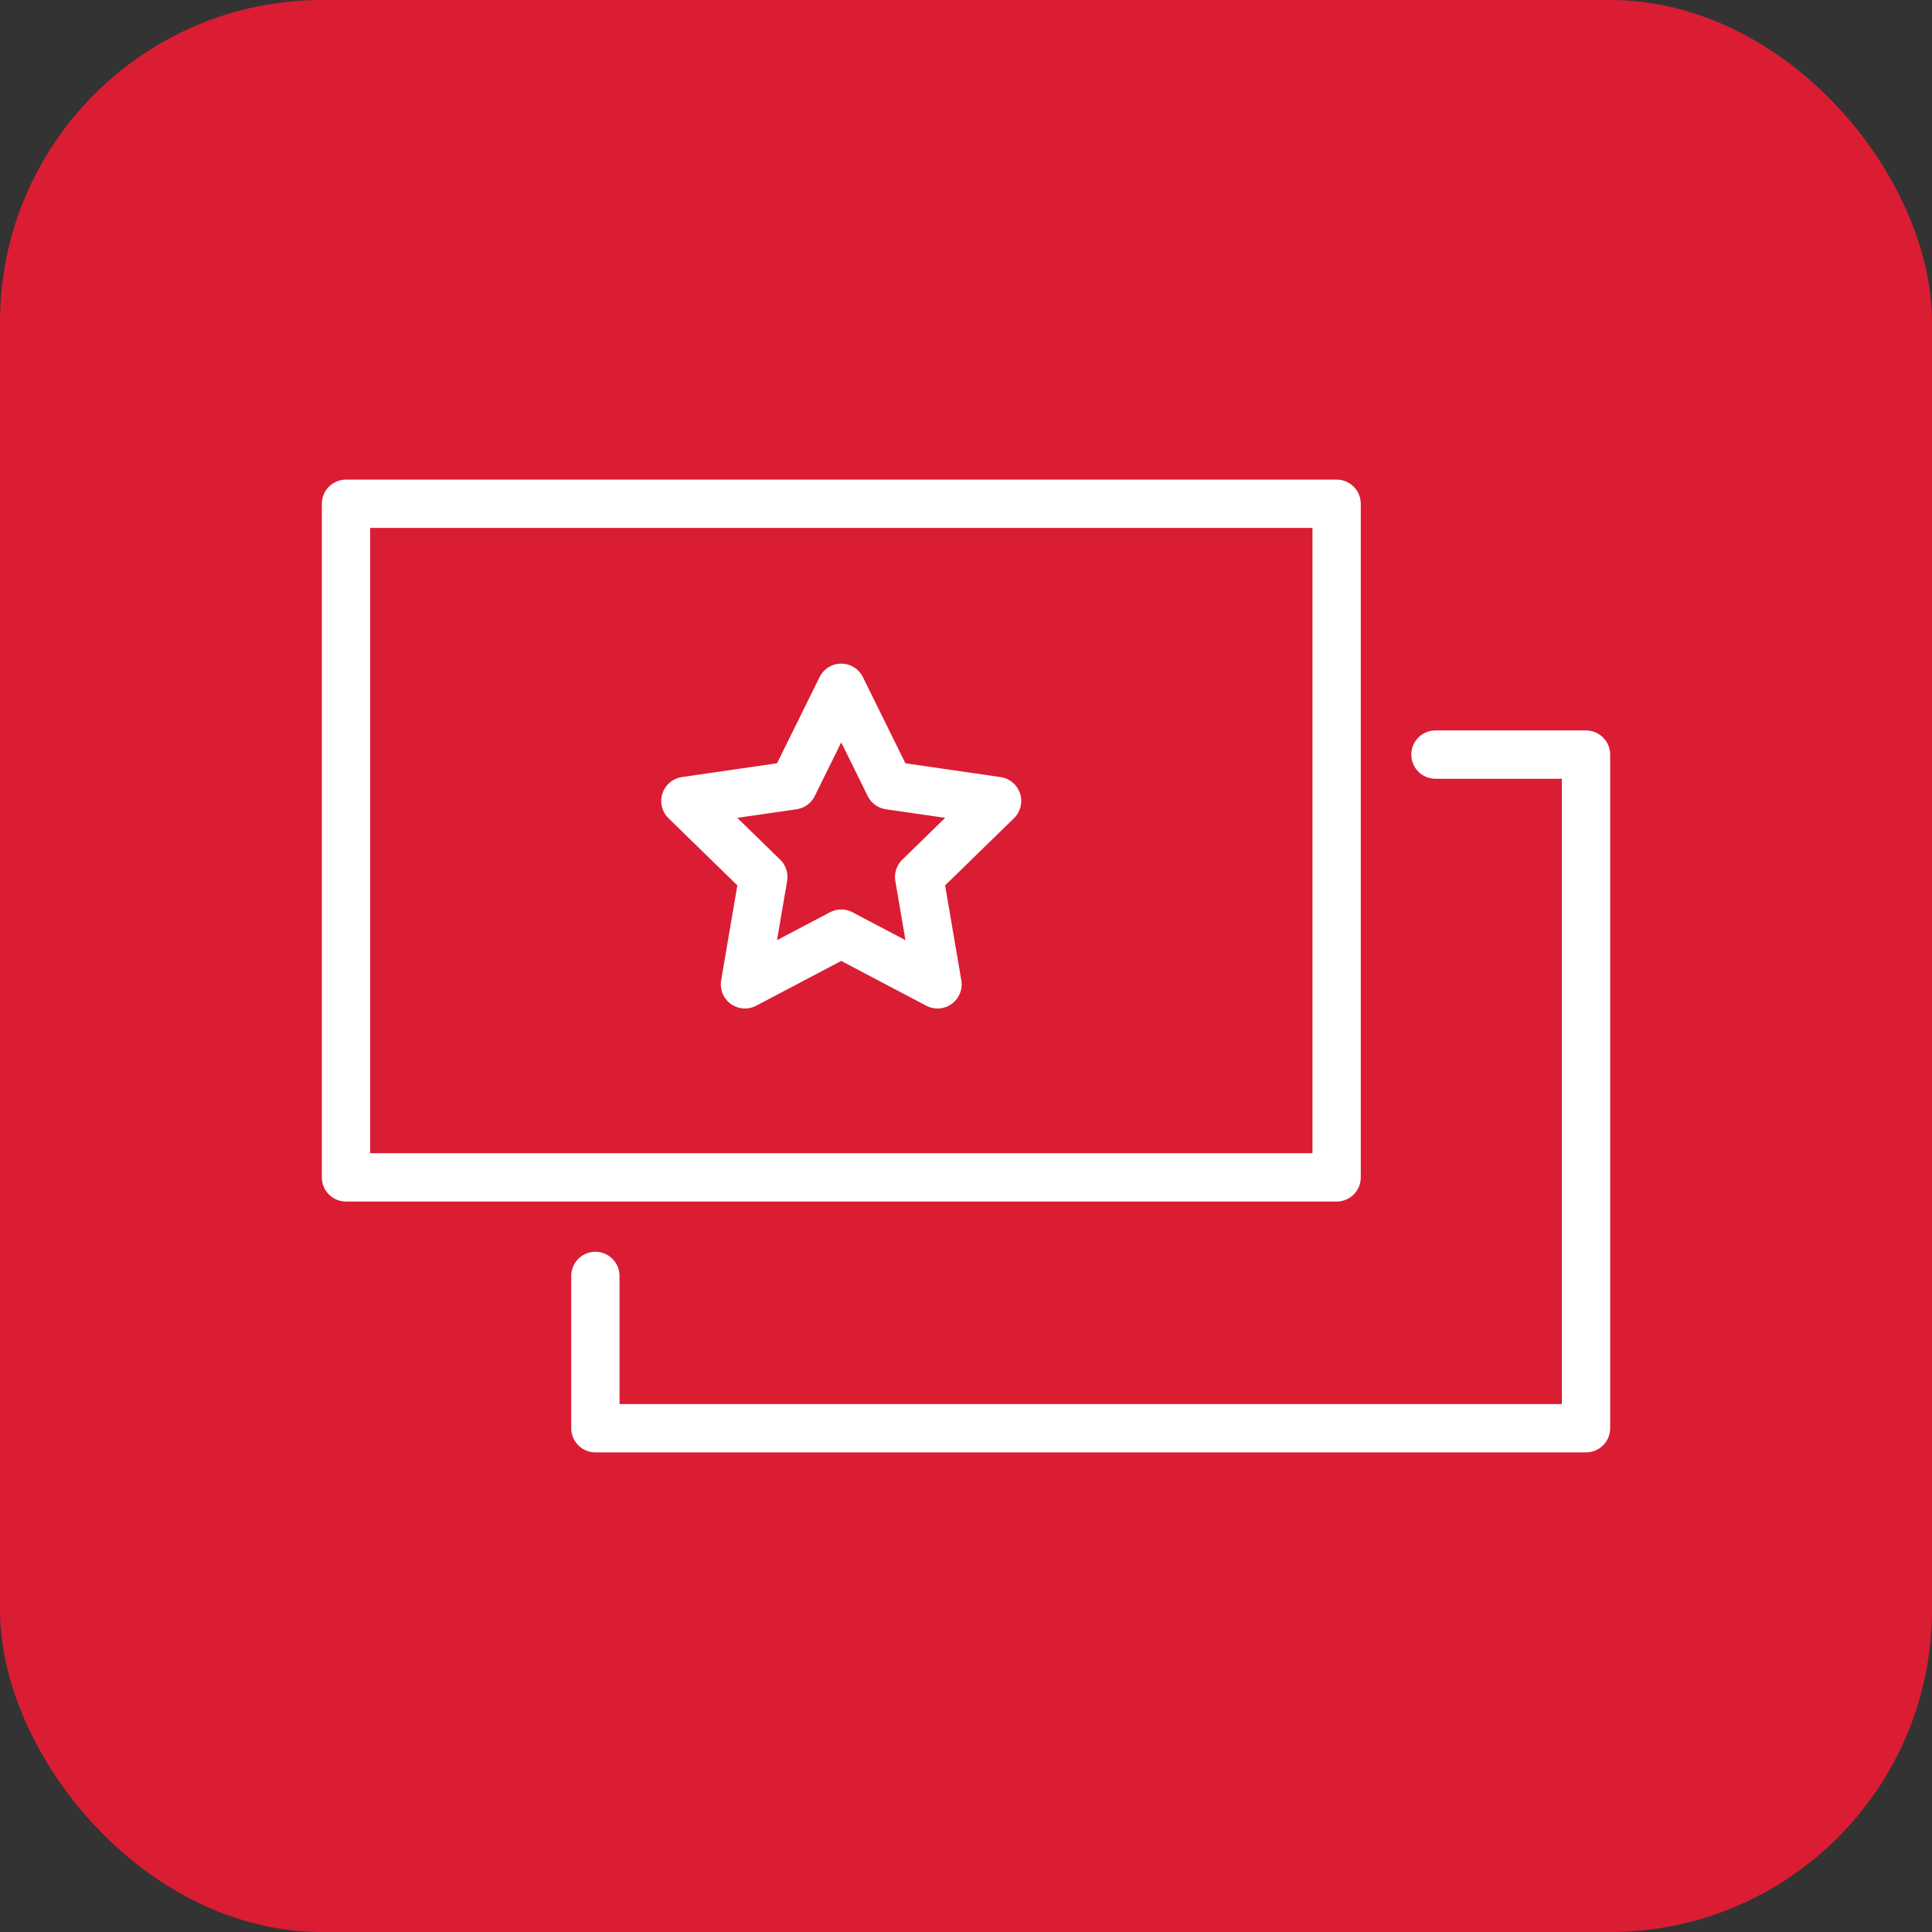 <svg id="_レイヤー_2" data-name="レイヤー 2" xmlns="http://www.w3.org/2000/svg" viewBox="0 0 120 120"><rect x="0" y="0" width="120" height="120" fill="#333333" stroke="none"/><defs><style>.cls-1{fill:none;stroke:#fff;stroke-linecap:round;stroke-linejoin:round;stroke-width:3px}</style></defs><g id="design"><rect width="120" height="120" rx="20" ry="20" fill="#da1d33"/><path class="cls-1" d="M21.49 31.29h61.53v41.84H21.49z"/><path class="cls-1" d="M89.16 46.87h9.35v41.84H36.98v-9.46m15.27-36.53l2.99 6.06 6.69.97-4.84 4.72 1.14 6.67-5.98-3.15-5.98 3.15 1.14-6.67-4.84-4.72 6.69-.97 2.99-6.06z"/></g></svg>